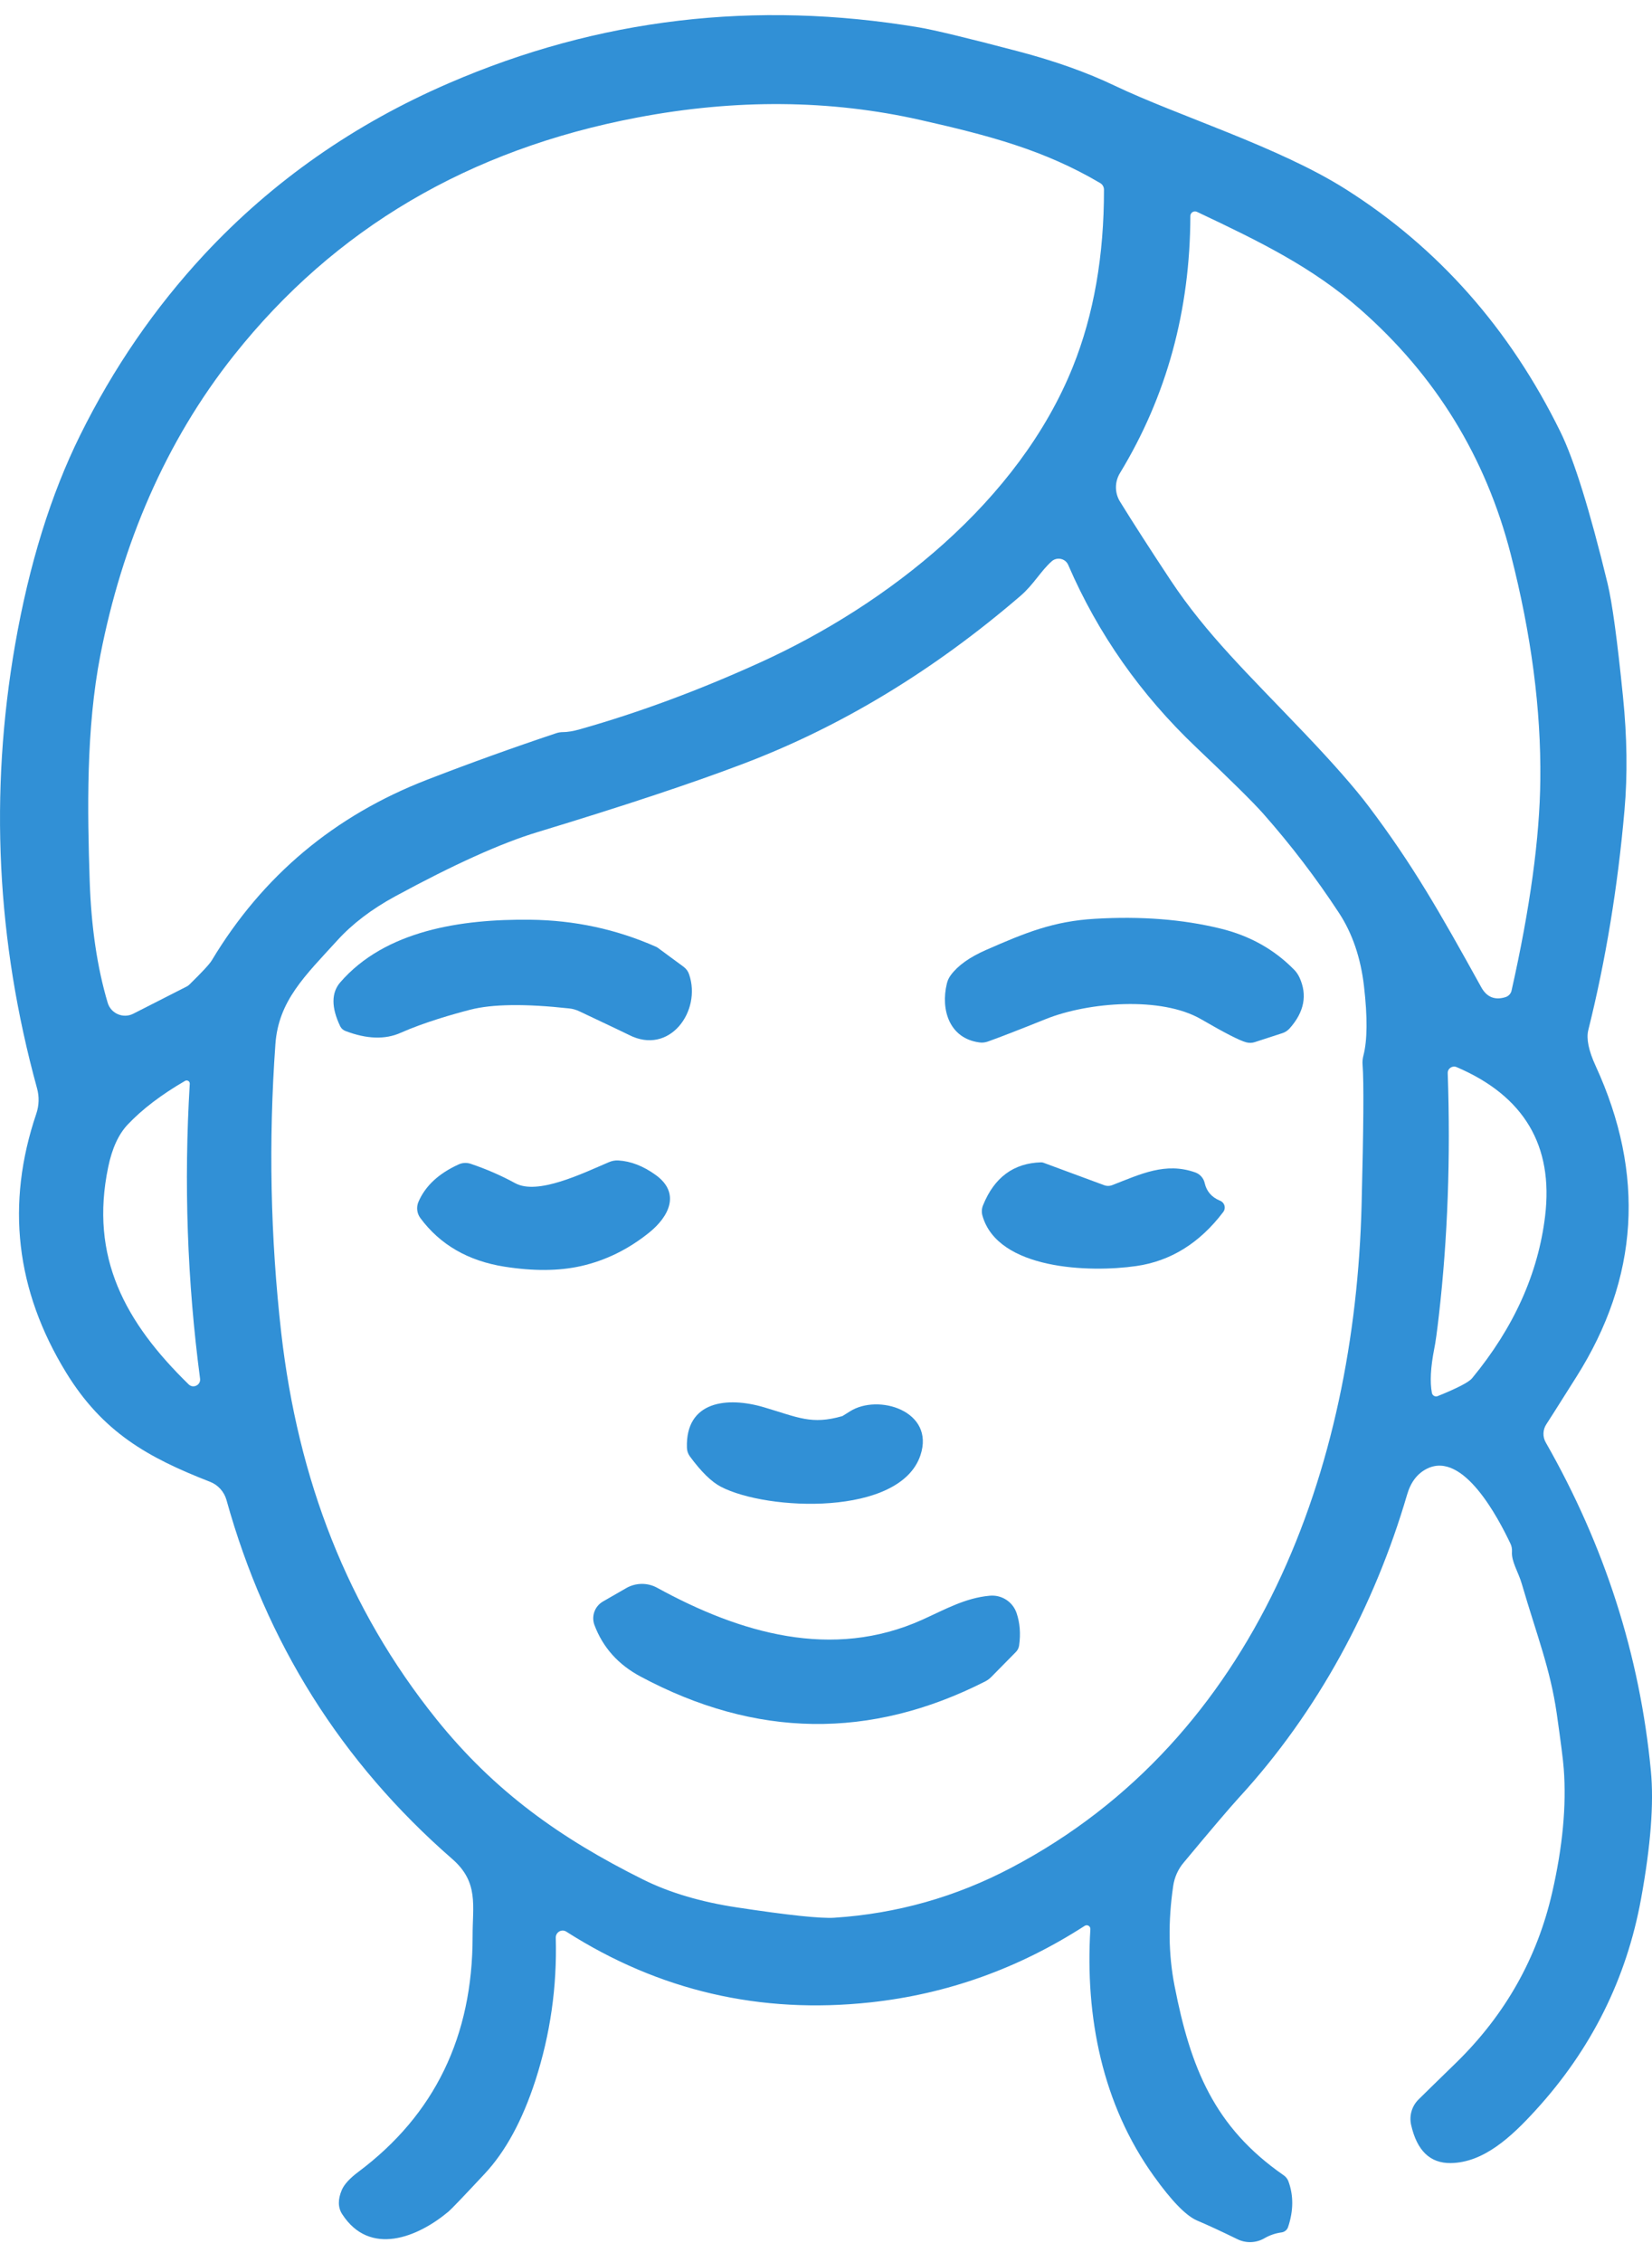 <svg width="38" height="52" viewBox="0 0 38 52" fill="none" xmlns="http://www.w3.org/2000/svg">
<path d="M25.081 44.349C25.086 44.279 25.009 44.233 24.95 44.272C23.426 45.254 21.784 45.84 20.022 46.031C17.49 46.305 15.157 45.764 13.028 44.406C12.921 44.336 12.782 44.416 12.784 44.544C12.815 45.673 12.658 46.767 12.315 47.827C12.018 48.74 11.632 49.454 11.152 49.968C10.663 50.492 10.385 50.782 10.319 50.838C9.61 51.434 8.505 51.881 7.87 50.898C7.773 50.747 7.769 50.562 7.862 50.344C7.917 50.215 8.045 50.075 8.246 49.925C9.997 48.614 10.873 46.811 10.871 44.513C10.869 43.801 11.017 43.269 10.402 42.734C7.851 40.511 6.122 37.761 5.21 34.484C5.157 34.293 5.017 34.136 4.832 34.064C3.396 33.505 2.362 32.923 1.52 31.551C0.36 29.657 0.132 27.674 0.835 25.602C0.899 25.413 0.905 25.21 0.852 25.018C-0.08 21.631 -0.246 18.231 0.348 14.816C0.671 12.972 1.169 11.369 1.841 10.01C2.608 8.459 3.563 7.072 4.7 5.849C6.27 4.164 8.148 2.852 10.33 1.91C13.765 0.425 17.368 -0.001 21.14 0.63C21.484 0.688 22.247 0.871 23.428 1.182C24.263 1.402 24.999 1.663 25.639 1.969C27.093 2.663 29.413 3.374 30.954 4.349C33.083 5.696 34.728 7.556 35.892 9.925C36.207 10.565 36.569 11.727 36.978 13.412C37.085 13.854 37.202 14.72 37.332 16.009C37.427 16.943 37.439 17.815 37.367 18.626C37.213 20.388 36.935 22.075 36.534 23.683C36.487 23.879 36.542 24.152 36.703 24.502C37.848 26.993 37.7 29.379 36.258 31.656C35.808 32.37 35.578 32.731 35.569 32.742C35.487 32.867 35.481 33.03 35.557 33.161C36.914 35.539 37.721 38.055 37.974 40.708C38.046 41.455 37.97 42.434 37.749 43.645C37.414 45.488 36.604 47.111 35.322 48.512C34.761 49.127 34.127 49.715 33.37 49.725C32.895 49.731 32.593 49.439 32.459 48.847C32.412 48.635 32.476 48.415 32.63 48.263C32.702 48.191 32.992 47.907 33.5 47.413C34.625 46.313 35.361 45.009 35.705 43.501C35.946 42.45 36.034 41.502 35.97 40.661C35.956 40.459 35.9 40.033 35.808 39.385C35.658 38.357 35.357 37.612 35.004 36.407C34.928 36.142 34.763 35.899 34.779 35.671C34.783 35.605 34.771 35.539 34.742 35.481C34.471 34.914 33.663 33.346 32.825 33.762C32.605 33.871 32.451 34.069 32.367 34.358C31.614 36.929 30.314 39.35 28.498 41.325C28.282 41.562 27.858 42.059 27.227 42.818C27.097 42.971 27.015 43.158 26.986 43.357C26.867 44.17 26.877 44.933 27.017 45.648C27.385 47.537 27.932 48.898 29.524 50.003C29.578 50.04 29.619 50.091 29.639 50.151C29.757 50.476 29.753 50.824 29.629 51.196C29.607 51.262 29.549 51.309 29.479 51.319C29.337 51.338 29.207 51.383 29.086 51.453C28.895 51.564 28.66 51.572 28.463 51.475C28.088 51.292 27.778 51.148 27.531 51.044C27.28 50.934 26.949 50.595 26.54 50.023C25.357 48.376 24.958 46.368 25.081 44.349ZM25.394 4.36C25.394 4.298 25.361 4.24 25.308 4.209C24.022 3.45 22.761 3.117 21.167 2.757C19.094 2.29 16.924 2.272 14.659 2.702C10.786 3.436 7.697 5.256 5.387 8.161C3.795 10.162 2.806 12.523 2.31 15.053C1.977 16.754 2.01 18.646 2.063 20.251C2.098 21.308 2.236 22.242 2.477 23.052C2.551 23.301 2.835 23.422 3.067 23.303L4.295 22.678C4.316 22.667 4.334 22.655 4.353 22.637C4.651 22.346 4.824 22.159 4.873 22.075C6.041 20.133 7.693 18.749 9.826 17.924C10.797 17.548 11.786 17.192 12.794 16.855C12.845 16.838 12.897 16.83 12.948 16.83C13.055 16.83 13.189 16.808 13.349 16.762C14.698 16.38 16.075 15.87 17.479 15.232C20.435 13.891 23.44 11.517 24.68 8.428C25.16 7.233 25.396 5.875 25.394 4.36ZM25.762 11.53C26.058 12.009 26.445 12.611 26.924 13.335C27.757 14.59 28.703 15.487 30.006 16.855C30.672 17.554 31.163 18.114 31.48 18.533C32.492 19.874 33.105 20.946 34.072 22.694C34.197 22.922 34.385 22.999 34.631 22.922C34.699 22.9 34.753 22.844 34.769 22.774C35.195 20.88 35.417 19.265 35.431 17.93C35.45 16.314 35.224 14.584 34.751 12.743C34.177 10.509 33.023 8.632 31.285 7.107C30.191 6.147 28.998 5.561 27.533 4.87C27.461 4.837 27.381 4.888 27.381 4.966C27.375 7.138 26.836 9.109 25.76 10.878C25.639 11.079 25.639 11.33 25.762 11.53ZM24.191 12.904C23.944 13.122 23.771 13.443 23.475 13.697C21.472 15.419 19.341 16.709 17.08 17.564C15.92 18.005 14.347 18.527 12.36 19.13C11.525 19.383 10.433 19.876 9.085 20.608C8.547 20.901 8.104 21.238 7.759 21.618C7.016 22.433 6.407 23.003 6.335 24.002C6.175 26.23 6.22 28.443 6.469 30.64C6.854 34.003 7.985 36.967 10.04 39.523C11.375 41.181 12.886 42.259 14.793 43.207C15.4 43.509 16.122 43.723 16.957 43.849C18.136 44.028 18.882 44.106 19.193 44.085C20.63 43.991 21.986 43.608 23.263 42.935C28.926 39.959 31.168 33.741 31.32 27.696C31.365 25.934 31.373 24.862 31.343 24.484C31.336 24.412 31.343 24.338 31.361 24.268C31.453 23.918 31.458 23.385 31.375 22.669C31.299 22.017 31.108 21.456 30.799 20.985C30.275 20.185 29.693 19.424 29.057 18.704C28.835 18.453 28.321 17.945 27.515 17.18C26.237 15.966 25.256 14.57 24.573 12.99C24.51 12.838 24.314 12.795 24.191 12.904ZM33.07 32.094C33.523 31.911 33.786 31.775 33.862 31.683C34.823 30.518 35.382 29.276 35.541 27.956C35.736 26.337 35.059 25.195 33.506 24.531C33.407 24.488 33.296 24.564 33.301 24.671C33.368 26.612 33.301 28.466 33.099 30.228C33.056 30.603 33.021 30.864 32.99 31.012C32.908 31.432 32.889 31.767 32.937 32.02C32.949 32.082 33.013 32.117 33.07 32.094ZM4.365 24.913C4.369 24.856 4.305 24.819 4.256 24.848C3.711 25.164 3.273 25.498 2.94 25.849C2.728 26.072 2.578 26.398 2.489 26.828C2.057 28.904 2.882 30.403 4.34 31.825C4.445 31.927 4.622 31.839 4.602 31.693C4.307 29.461 4.227 27.203 4.365 24.913Z" fill="#3190D6"/>
<path d="M7.826 23.593C7.619 23.161 7.619 22.824 7.826 22.583C8.861 21.388 10.611 21.125 12.195 21.143C13.213 21.154 14.178 21.361 15.091 21.765C15.101 21.771 15.114 21.777 15.124 21.783L15.727 22.227C15.784 22.271 15.828 22.328 15.85 22.396C16.144 23.237 15.404 24.274 14.464 23.789C14.421 23.766 14.04 23.585 13.326 23.248C13.252 23.213 13.174 23.19 13.092 23.182C12.082 23.071 11.325 23.081 10.819 23.211C10.437 23.309 9.754 23.503 9.215 23.743C8.857 23.902 8.433 23.887 7.944 23.7C7.892 23.68 7.851 23.642 7.826 23.593Z" fill="#3190D6"/>
<path d="M21.871 22.416C22.033 22.196 22.305 22.003 22.681 21.838C23.584 21.442 24.232 21.176 25.19 21.121C26.245 21.059 27.204 21.133 28.07 21.345C28.747 21.509 29.312 21.826 29.771 22.295C29.82 22.344 29.859 22.404 29.89 22.468C30.077 22.873 30.001 23.266 29.664 23.642C29.619 23.692 29.563 23.729 29.502 23.749L28.862 23.957C28.798 23.978 28.73 23.978 28.666 23.961C28.516 23.922 28.171 23.745 27.628 23.43C26.715 22.9 25.03 23.035 24.057 23.426C23.467 23.663 23.023 23.836 22.724 23.943C22.66 23.965 22.593 23.974 22.525 23.963C21.844 23.871 21.632 23.221 21.78 22.61C21.797 22.54 21.827 22.474 21.871 22.416Z" fill="#3190D6"/>
<path d="M9.669 28.001C9.589 27.892 9.573 27.75 9.626 27.627C9.785 27.259 10.095 26.973 10.556 26.765C10.64 26.728 10.737 26.724 10.825 26.753C11.196 26.878 11.537 27.028 11.85 27.199C12.364 27.481 13.394 26.977 14.007 26.716C14.075 26.687 14.149 26.672 14.223 26.677C14.509 26.693 14.795 26.804 15.079 27.008C15.665 27.427 15.387 27.97 14.931 28.336C14.452 28.721 13.929 28.978 13.359 29.106C12.855 29.219 12.269 29.223 11.601 29.118C10.768 28.986 10.124 28.614 9.669 28.001Z" fill="#3190D6"/>
<path d="M28.068 27.604C28.171 27.647 28.204 27.773 28.138 27.861C27.597 28.575 26.928 28.991 26.136 29.104C25.065 29.26 22.953 29.188 22.599 27.948C22.576 27.867 22.58 27.783 22.613 27.705C22.872 27.065 23.317 26.738 23.946 26.72C23.964 26.72 23.983 26.722 23.999 26.728L25.394 27.244C25.458 27.269 25.528 27.267 25.589 27.242C26.237 26.991 26.809 26.709 27.494 26.952C27.605 26.991 27.687 27.086 27.712 27.201C27.755 27.388 27.872 27.524 28.068 27.604Z" fill="#3190D6"/>
<path d="M19.549 32.446C20.201 32.03 21.511 32.435 21.173 33.451C20.706 34.864 17.646 34.733 16.581 34.177C16.364 34.064 16.128 33.832 15.869 33.48C15.826 33.422 15.803 33.353 15.801 33.281C15.766 32.205 16.727 32.1 17.574 32.351C18.36 32.583 18.666 32.758 19.378 32.553C19.38 32.553 19.456 32.505 19.549 32.446Z" fill="#3190D6"/>
<path d="M13.674 37.357C13.598 37.154 13.68 36.925 13.869 36.816L14.404 36.508C14.624 36.382 14.894 36.378 15.116 36.5C17.027 37.547 19.143 38.166 21.212 37.236C21.737 36.999 22.2 36.734 22.763 36.683C23.039 36.656 23.296 36.821 23.384 37.082C23.46 37.306 23.481 37.555 23.442 37.828C23.434 37.884 23.407 37.937 23.368 37.976L22.798 38.554C22.759 38.593 22.714 38.626 22.662 38.653C20.023 39.994 17.38 39.957 14.733 38.54C14.221 38.267 13.867 37.871 13.674 37.357Z" fill="#3190D6"/>
</svg>
